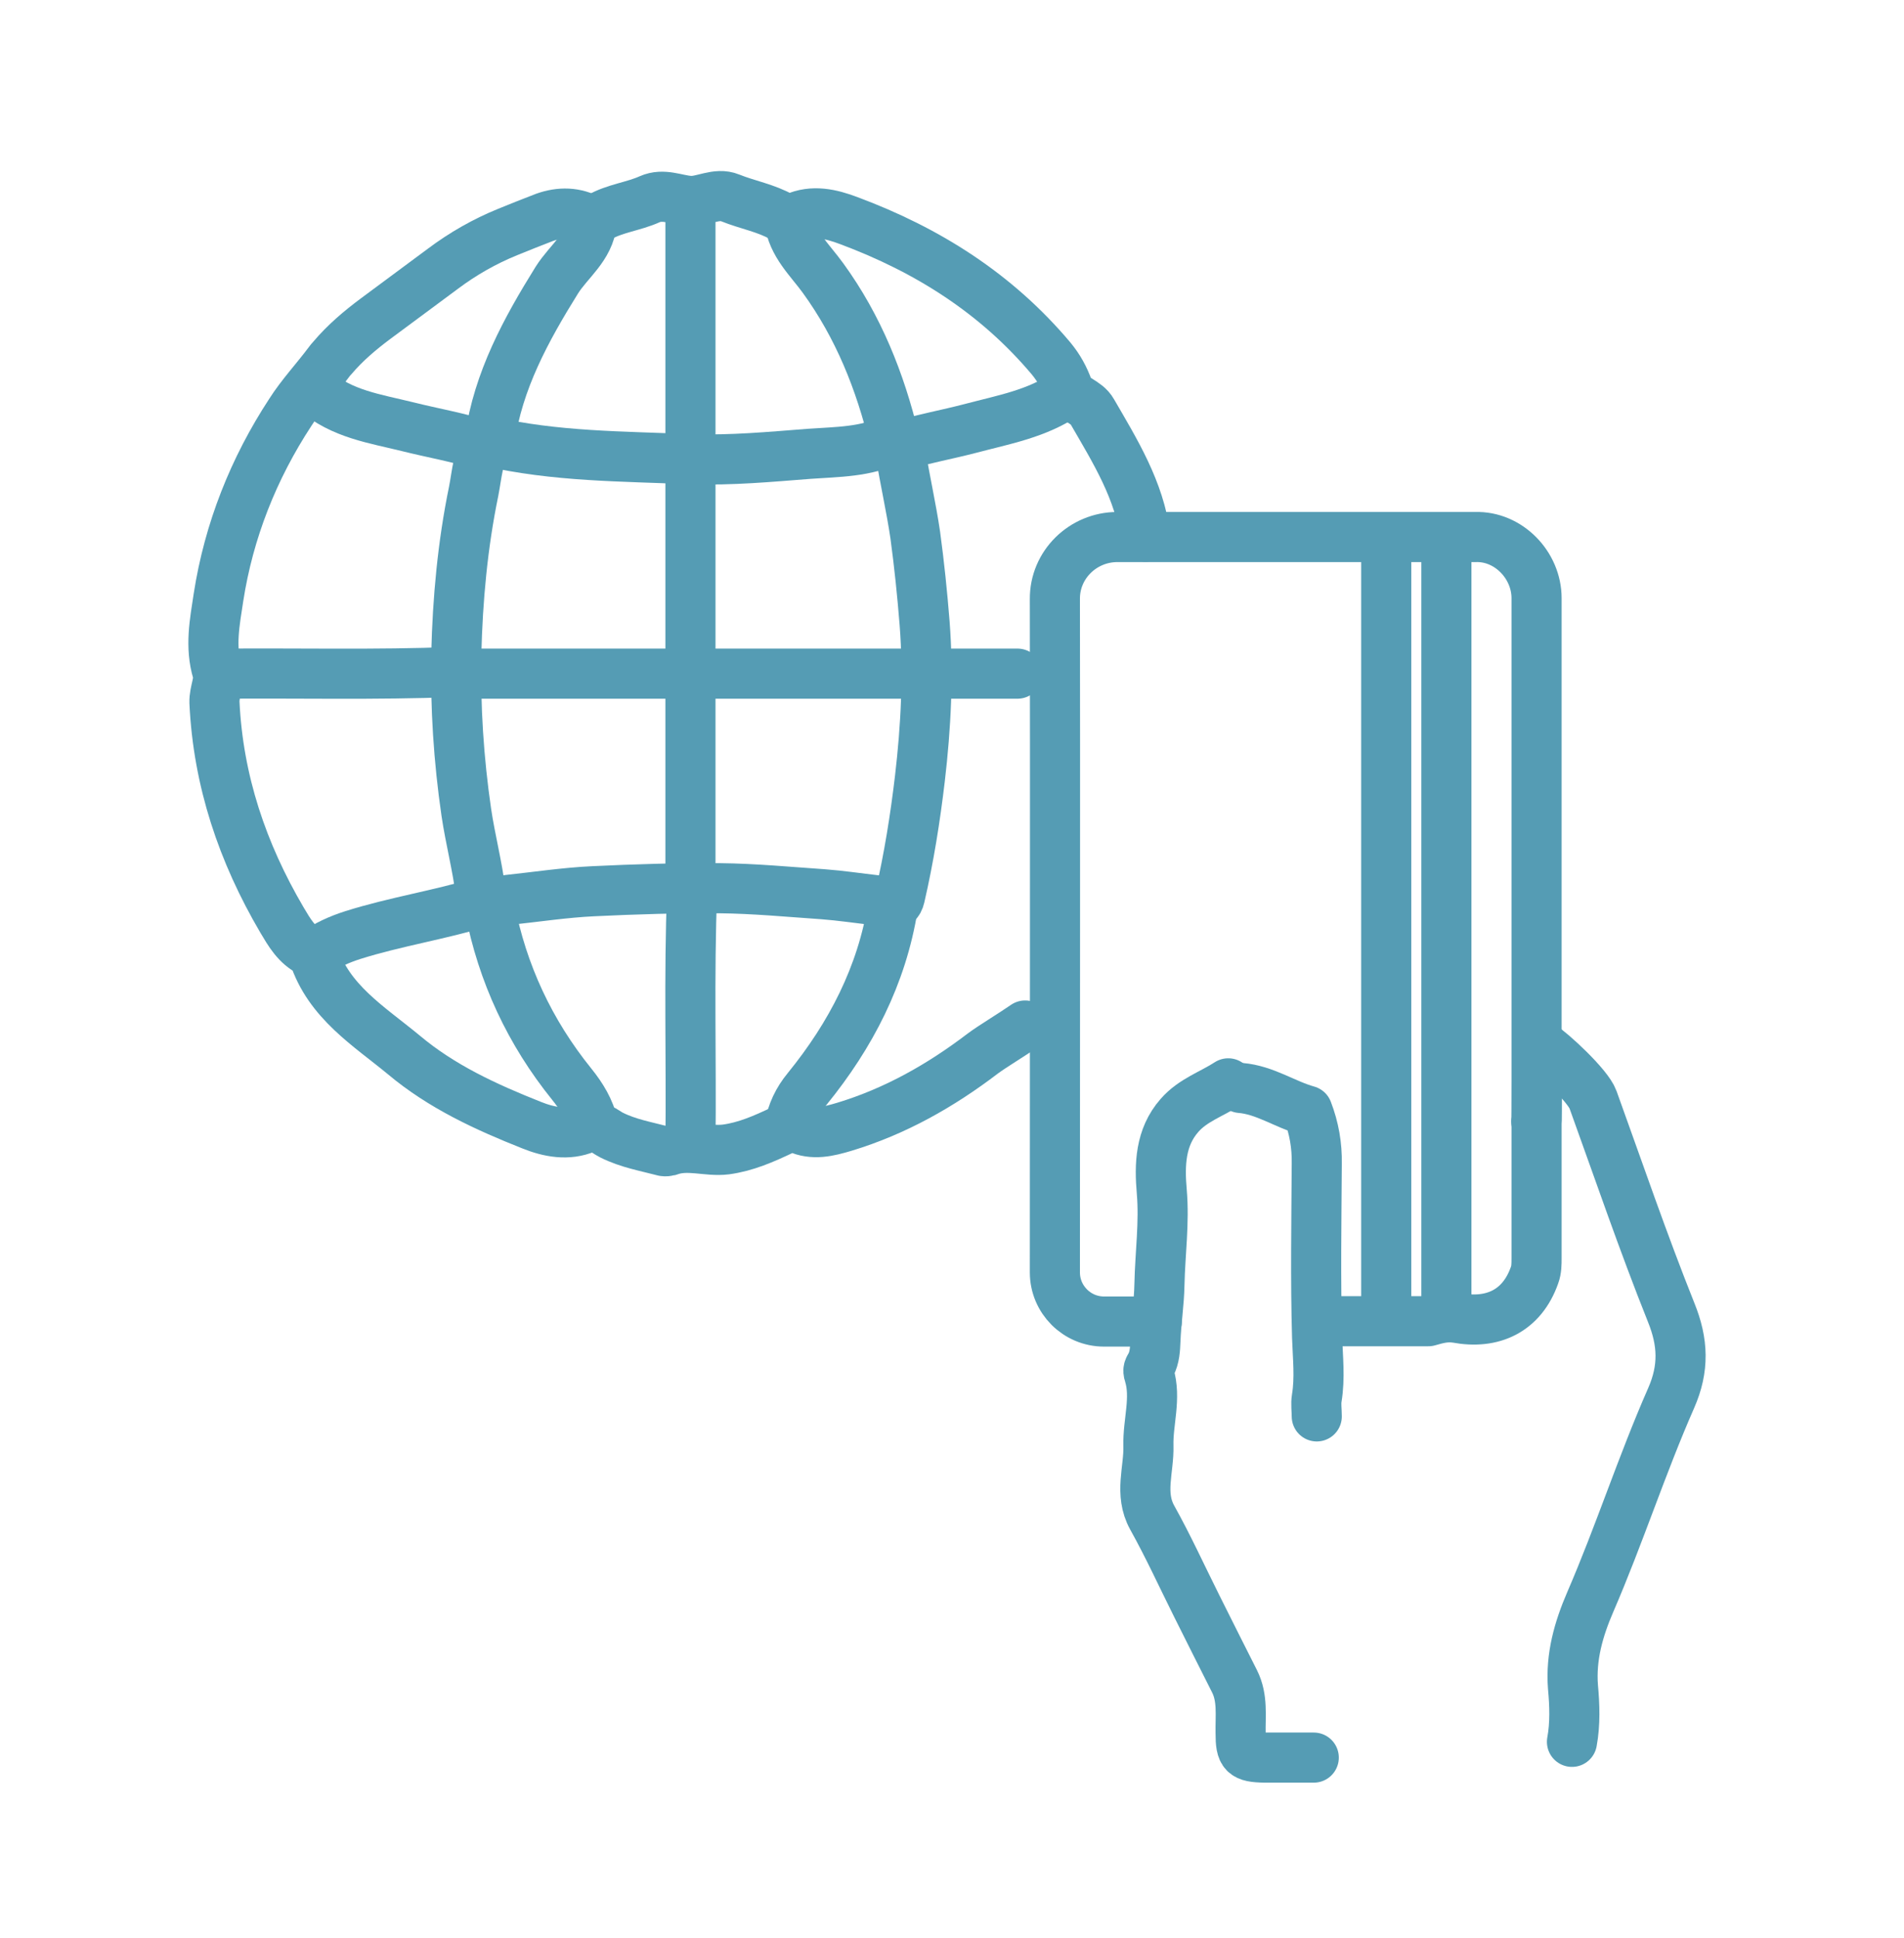 <svg width="57" height="58" viewBox="0 0 57 58" fill="none" xmlns="http://www.w3.org/2000/svg">
<g clip-path="url(#clip0_1188_4241)">
<mask id="mask0_1188_4241" style="mask-type:luminance" maskUnits="userSpaceOnUse" x="0" y="0" width="57" height="58">
<path d="M56.69 0.883H0V57.573H56.69V0.883Z" fill="white"/>
</mask>
<g mask="url(#mask0_1188_4241)">
<path d="M14.66 27.174C15.04 29.134 15.86 30.894 17.12 32.454C17.41 32.814 17.66 33.214 17.76 33.684" stroke="#559CB4" stroke-width="1.5" stroke-linecap="round" stroke-linejoin="round"/>
<path d="M9.43 11.693C10.22 12.393 11.24 12.533 12.21 12.773C12.97 12.963 13.74 13.093 14.48 13.333" stroke="#559CB4" stroke-width="1.5" stroke-linecap="round" stroke-linejoin="round"/>
<path d="M31.92 11.783C31.06 12.383 30.03 12.563 29.05 12.823C28.36 13.003 27.65 13.133 26.96 13.333" stroke="#559CB4" stroke-width="1.5" stroke-linecap="round" stroke-linejoin="round"/>
<path d="M26.23 26.944C25.7 26.884 25.17 26.804 24.64 26.764C23.61 26.694 22.58 26.594 21.54 26.584C20.28 26.574 19.02 26.614 17.76 26.674C16.91 26.714 16.06 26.844 15.21 26.934" stroke="#559CB4" stroke-width="1.5" stroke-linecap="round" stroke-linejoin="round"/>
<path d="M20.72 26.674C20.62 29.194 20.7 31.714 20.67 34.234" stroke="#559CB4" stroke-width="1.5" stroke-linecap="round" stroke-linejoin="round"/>
<path d="M6.61 20.163C8.93 20.143 11.25 20.203 13.57 20.113" stroke="#559CB4" stroke-width="1.5" stroke-linecap="round" stroke-linejoin="round"/>
<path d="M20.63 13.743C18.63 13.653 16.63 13.673 14.6 13.203C14.31 13.633 14.28 14.193 14.18 14.703C13.85 16.303 13.7 17.933 13.66 19.573C13.63 21.163 13.73 22.733 13.96 24.313C14.08 25.123 14.29 25.913 14.39 26.723C14.44 27.133 14.59 27.183 15.11 26.993" stroke="#559CB4" stroke-width="1.5" stroke-linecap="round" stroke-linejoin="round"/>
<path d="M14.44 26.994C13.16 27.384 11.84 27.584 10.57 27.984C10.16 28.114 9.78 28.284 9.43 28.534" stroke="#559CB4" stroke-width="1.5" stroke-linecap="round" stroke-linejoin="round"/>
</g>
<path d="M20.67 6.094V26.584" stroke="#559CB4" stroke-width="1.5" stroke-linecap="round" stroke-linejoin="round"/>
<mask id="mask1_1188_4241" style="mask-type:luminance" maskUnits="userSpaceOnUse" x="0" y="0" width="57" height="58">
<path d="M56.69 0.883H0V57.573H56.69V0.883Z" fill="white"/>
</mask>
<g mask="url(#mask1_1188_4241)">
<path d="M26.73 27.133C26.4 29.193 25.47 30.983 24.17 32.583C23.88 32.933 23.71 33.303 23.63 33.733" stroke="#559CB4" stroke-width="1.5" stroke-linecap="round" stroke-linejoin="round"/>
<path d="M23.63 6.594C23.72 7.314 24.25 7.784 24.64 8.324C25.7 9.784 26.35 11.414 26.77 13.154" stroke="#559CB4" stroke-width="1.5" stroke-linecap="round" stroke-linejoin="round"/>
</g>
<path d="M30.46 20.162H13.66" stroke="#559CB4" stroke-width="1.5" stroke-linecap="round" stroke-linejoin="round"/>
<mask id="mask2_1188_4241" style="mask-type:luminance" maskUnits="userSpaceOnUse" x="0" y="0" width="57" height="58">
<path d="M56.69 0.883H0V57.573H56.69V0.883Z" fill="white"/>
</mask>
<g mask="url(#mask2_1188_4241)">
<path d="M20.72 13.743C21.89 13.783 23.06 13.673 24.22 13.583C25.06 13.523 25.93 13.533 26.71 13.143C26.91 13.223 26.93 13.373 26.96 13.553C27.09 14.373 27.28 15.193 27.4 16.013C27.52 16.893 27.61 17.773 27.68 18.653C27.8 20.203 27.72 21.753 27.54 23.293C27.4 24.483 27.21 25.673 26.94 26.843C26.85 27.233 26.55 27.033 26.31 26.983" stroke="#559CB4" stroke-width="1.5" stroke-linecap="round" stroke-linejoin="round"/>
<path d="M34.29 16.063C34.11 14.673 33.39 13.513 32.7 12.323C32.52 12.003 32.09 11.953 31.98 11.643C31.86 11.303 31.7 11.013 31.47 10.733C29.83 8.783 27.77 7.483 25.41 6.603C24.88 6.403 24.33 6.273 23.78 6.523C23.63 6.593 23.5 6.553 23.42 6.503C22.93 6.223 22.38 6.133 21.86 5.923C21.45 5.753 21.02 6.043 20.64 6.013C20.24 5.983 19.86 5.783 19.45 5.963C18.96 6.183 18.41 6.233 17.94 6.503C17.86 6.543 17.73 6.573 17.72 6.653C17.64 7.403 17.03 7.813 16.67 8.383C15.75 9.863 14.91 11.393 14.66 13.163" stroke="#559CB4" stroke-width="1.5" stroke-linecap="round" stroke-linejoin="round"/>
<path d="M37.14 32.562C37.87 32.623 38.46 33.053 39.14 33.242C39.34 33.763 39.43 34.282 39.42 34.833C39.41 36.562 39.38 38.292 39.43 40.023C39.45 40.633 39.52 41.233 39.42 41.843C39.39 42.023 39.42 42.203 39.42 42.392" stroke="#559CB4" stroke-width="1.5" stroke-linecap="round" stroke-linejoin="round"/>
<path d="M47.06 52.132C47.16 51.592 47.14 51.032 47.09 50.492C47.02 49.582 47.26 48.752 47.61 47.942C48.48 45.932 49.15 43.842 50.03 41.842C50.42 40.952 50.39 40.172 50.03 39.282C49.19 37.182 48.46 35.042 47.69 32.912C47.54 32.492 46.46 31.492 46.1 31.262C45.96 31.172 46.03 33.732 45.99 33.562" stroke="#559CB4" stroke-width="1.5" stroke-linecap="round" stroke-linejoin="round"/>
<path d="M36.77 32.424C36.28 32.744 35.71 32.924 35.31 33.384C34.73 34.044 34.71 34.864 34.78 35.664C34.86 36.594 34.73 37.514 34.71 38.444C34.7 39.004 34.61 39.564 34.59 40.124C34.58 40.374 34.57 40.624 34.45 40.854C34.4 40.944 34.35 40.994 34.4 41.134C34.62 41.844 34.36 42.564 34.38 43.274C34.4 43.984 34.1 44.704 34.49 45.414C34.97 46.274 35.38 47.174 35.82 48.054C36.2 48.814 36.58 49.574 36.96 50.324C37.21 50.824 37.13 51.354 37.14 51.874C37.14 52.494 37.23 52.594 37.87 52.604C38.36 52.604 38.84 52.604 39.33 52.604" stroke="#559CB4" stroke-width="1.5" stroke-linecap="round" stroke-linejoin="round"/>
<path d="M17.67 6.593C17.23 6.343 16.76 6.343 16.31 6.503C15.94 6.643 15.57 6.793 15.2 6.943C14.51 7.223 13.86 7.593 13.26 8.043L11.25 9.533C10.78 9.883 10.33 10.263 9.95 10.713C9.91 10.753 9.88 10.793 9.85 10.833C9.47 11.343 9.02 11.823 8.69 12.343C7.59 14.023 6.85 15.883 6.54 17.883C6.43 18.613 6.28 19.353 6.51 20.113C6.59 20.383 6.41 20.693 6.42 21.023C6.53 23.373 7.26 25.523 8.44 27.533C8.66 27.903 8.88 28.293 9.3 28.493C9.34 28.513 9.38 28.543 9.39 28.583C9.84 29.983 11.05 30.713 12.09 31.573C13.22 32.523 14.55 33.133 15.91 33.673C16.43 33.883 17 33.993 17.54 33.763C17.87 33.623 18.09 33.863 18.31 33.973C18.81 34.223 19.34 34.313 19.87 34.453C19.92 34.463 19.99 34.453 20.03 34.443C20.59 34.233 21.17 34.473 21.73 34.403C22.33 34.323 22.87 34.083 23.42 33.823C23.54 33.763 23.69 33.673 23.87 33.763C24.34 33.983 24.81 33.863 25.28 33.723C26.8 33.263 28.16 32.493 29.42 31.533C29.7 31.323 30.27 30.983 30.69 30.693" stroke="#559CB4" stroke-width="1.5" stroke-linecap="round" stroke-linejoin="round"/>
</g>
<path d="M41.5 39.353V16.213" stroke="#559CB4" stroke-width="1.5" stroke-linecap="round" stroke-linejoin="round"/>
<path d="M43.3 39.353V16.213" stroke="#559CB4" stroke-width="1.5" stroke-linecap="round" stroke-linejoin="round"/>
<mask id="mask3_1188_4241" style="mask-type:luminance" maskUnits="userSpaceOnUse" x="0" y="0" width="57" height="58">
<path d="M56.69 0.883H0V57.573H56.69V0.883Z" fill="white"/>
</mask>
<g mask="url(#mask3_1188_4241)">
<path d="M39.47 39.543H42.76C43.04 39.463 43.29 39.393 43.61 39.443C44.68 39.643 45.56 39.243 45.94 38.163C46 38.003 46 37.823 46 37.663C46 31.073 46 24.483 46 17.903C46 16.913 45.16 16.043 44.17 16.073C43.89 16.073 40.82 16.073 40.51 16.073C38.16 16.073 35.81 16.073 33.45 16.073C32.42 16.073 31.57 16.903 31.58 17.933C31.59 22.663 31.58 32.473 31.58 38.083C31.58 38.893 32.24 39.553 33.05 39.553H34.63" stroke="#559CB4" stroke-width="1.5" stroke-linecap="round" stroke-linejoin="round"/>
</g>
</g>
<defs>
<clipPath id="clip0_1188_4241">
<rect width="56.69" height="56.69" fill="white" transform="translate(0 0.883)"/>
</clipPath>
</defs>
</svg>
